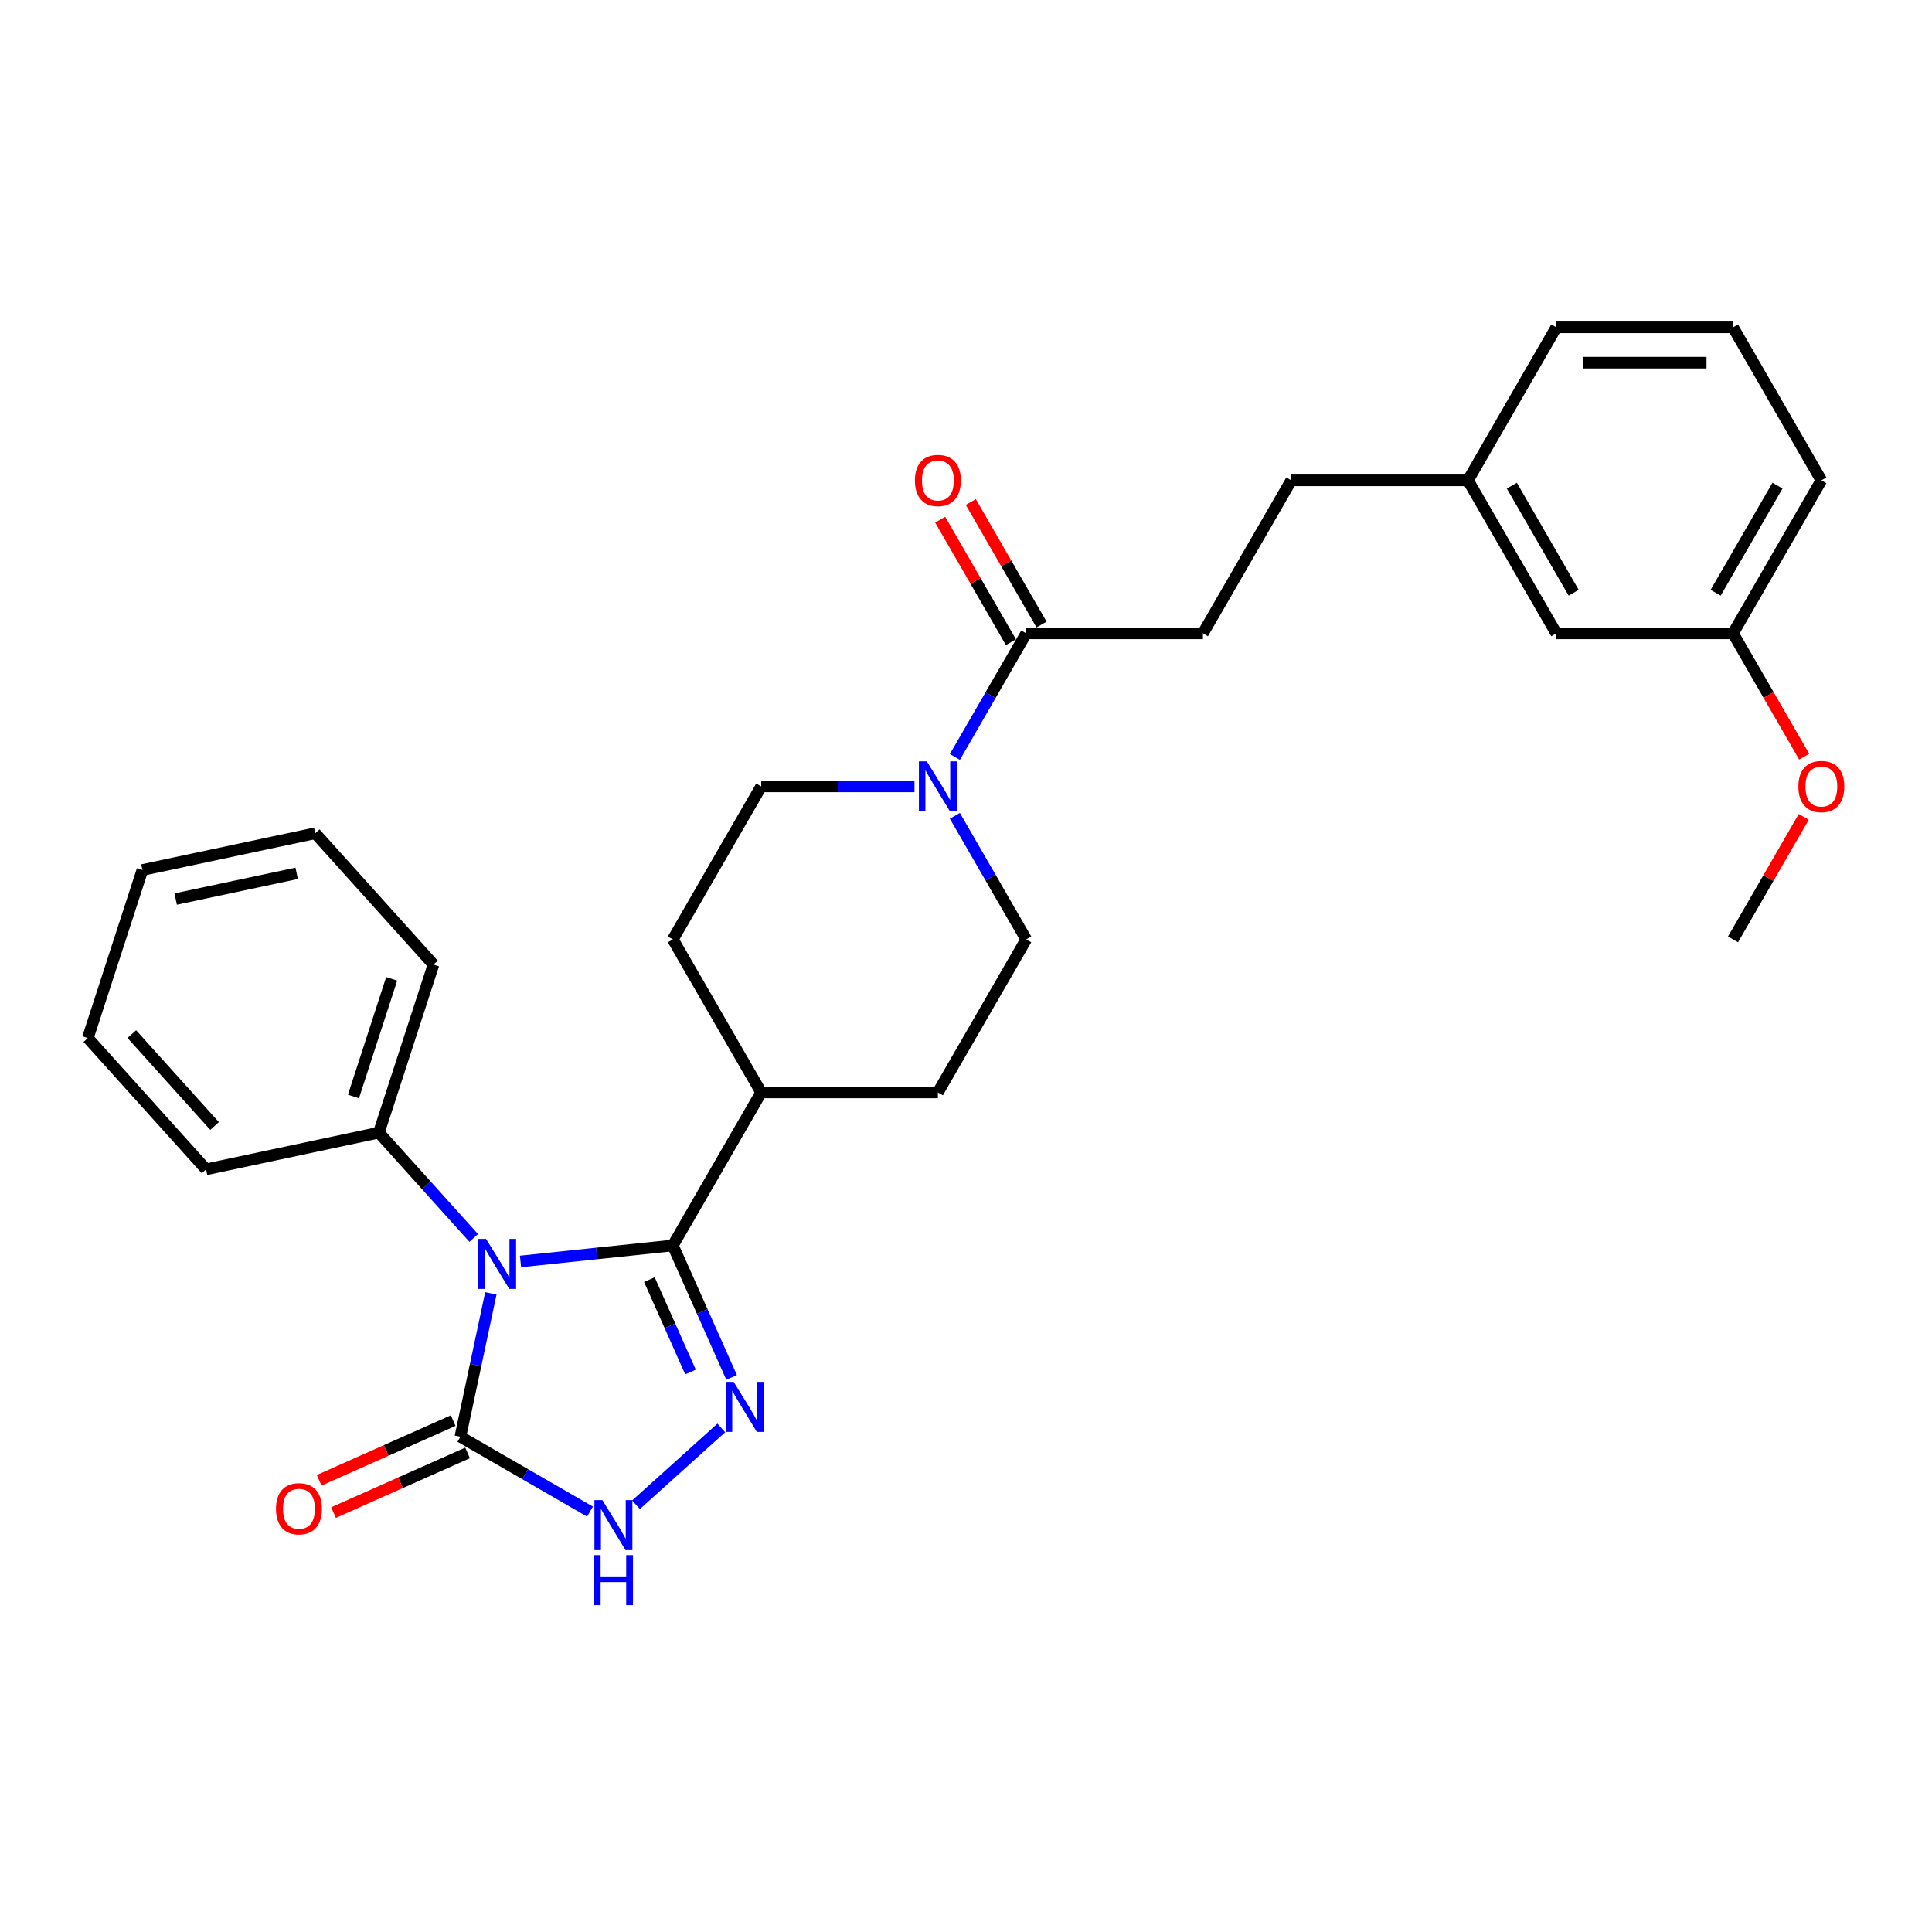<?xml version='1.0' encoding='iso-8859-1'?>
<svg version='1.1' baseProfile='full'
              xmlns='http://www.w3.org/2000/svg'
                      xmlns:rdkit='http://www.rdkit.org/xml'
                      xmlns:xlink='http://www.w3.org/1999/xlink'
                  xml:space='preserve'
width='1000px' height='1000px' viewBox='0 0 1000 1000'>
<!-- END OF HEADER -->
<rect style='opacity:1.0;fill:#FFFFFF;stroke:none' width='1000' height='1000' x='0' y='0'> </rect>
<path class='bond-0' d='M 269.414,652.932 L 308.838,648.789' style='fill:none;fill-rule:evenodd;stroke:#0000FF;stroke-width:6px;stroke-linecap:butt;stroke-linejoin:miter;stroke-opacity:1' />
<path class='bond-0' d='M 308.838,648.789 L 348.261,644.645' style='fill:none;fill-rule:evenodd;stroke:#000000;stroke-width:6px;stroke-linecap:butt;stroke-linejoin:miter;stroke-opacity:1' />
<path class='bond-2' d='M 254.067,669.442 L 246.179,706.552' style='fill:none;fill-rule:evenodd;stroke:#0000FF;stroke-width:6px;stroke-linecap:butt;stroke-linejoin:miter;stroke-opacity:1' />
<path class='bond-2' d='M 246.179,706.552 L 238.291,743.663' style='fill:none;fill-rule:evenodd;stroke:#000000;stroke-width:6px;stroke-linecap:butt;stroke-linejoin:miter;stroke-opacity:1' />
<path class='bond-6' d='M 245.197,640.757 L 220.653,613.498' style='fill:none;fill-rule:evenodd;stroke:#0000FF;stroke-width:6px;stroke-linecap:butt;stroke-linejoin:miter;stroke-opacity:1' />
<path class='bond-6' d='M 220.653,613.498 L 196.109,586.24' style='fill:none;fill-rule:evenodd;stroke:#000000;stroke-width:6px;stroke-linecap:butt;stroke-linejoin:miter;stroke-opacity:1' />
<path class='bond-1' d='M 348.261,644.645 L 363.469,678.802' style='fill:none;fill-rule:evenodd;stroke:#000000;stroke-width:6px;stroke-linecap:butt;stroke-linejoin:miter;stroke-opacity:1' />
<path class='bond-1' d='M 363.469,678.802 L 378.676,712.958' style='fill:none;fill-rule:evenodd;stroke:#0000FF;stroke-width:6px;stroke-linecap:butt;stroke-linejoin:miter;stroke-opacity:1' />
<path class='bond-1' d='M 336.113,662.332 L 346.759,686.242' style='fill:none;fill-rule:evenodd;stroke:#000000;stroke-width:6px;stroke-linecap:butt;stroke-linejoin:miter;stroke-opacity:1' />
<path class='bond-1' d='M 346.759,686.242 L 357.404,710.151' style='fill:none;fill-rule:evenodd;stroke:#0000FF;stroke-width:6px;stroke-linecap:butt;stroke-linejoin:miter;stroke-opacity:1' />
<path class='bond-7' d='M 348.261,644.645 L 393.989,565.441' style='fill:none;fill-rule:evenodd;stroke:#000000;stroke-width:6px;stroke-linecap:butt;stroke-linejoin:miter;stroke-opacity:1' />
<path class='bond-29' d='M 373.351,739.098 L 329.196,778.855' style='fill:none;fill-rule:evenodd;stroke:#0000FF;stroke-width:6px;stroke-linecap:butt;stroke-linejoin:miter;stroke-opacity:1' />
<path class='bond-3' d='M 238.291,743.663 L 271.838,763.032' style='fill:none;fill-rule:evenodd;stroke:#000000;stroke-width:6px;stroke-linecap:butt;stroke-linejoin:miter;stroke-opacity:1' />
<path class='bond-3' d='M 271.838,763.032 L 305.386,782.4' style='fill:none;fill-rule:evenodd;stroke:#0000FF;stroke-width:6px;stroke-linecap:butt;stroke-linejoin:miter;stroke-opacity:1' />
<path class='bond-8' d='M 234.571,735.308 L 199.884,750.752' style='fill:none;fill-rule:evenodd;stroke:#000000;stroke-width:6px;stroke-linecap:butt;stroke-linejoin:miter;stroke-opacity:1' />
<path class='bond-8' d='M 199.884,750.752 L 165.197,766.195' style='fill:none;fill-rule:evenodd;stroke:#FF0000;stroke-width:6px;stroke-linecap:butt;stroke-linejoin:miter;stroke-opacity:1' />
<path class='bond-8' d='M 242.01,752.018 L 207.323,767.462' style='fill:none;fill-rule:evenodd;stroke:#000000;stroke-width:6px;stroke-linecap:butt;stroke-linejoin:miter;stroke-opacity:1' />
<path class='bond-8' d='M 207.323,767.462 L 172.636,782.905' style='fill:none;fill-rule:evenodd;stroke:#FF0000;stroke-width:6px;stroke-linecap:butt;stroke-linejoin:miter;stroke-opacity:1' />
<path class='bond-4' d='M 473.337,407.034 L 433.663,407.034' style='fill:none;fill-rule:evenodd;stroke:#0000FF;stroke-width:6px;stroke-linecap:butt;stroke-linejoin:miter;stroke-opacity:1' />
<path class='bond-4' d='M 433.663,407.034 L 393.989,407.034' style='fill:none;fill-rule:evenodd;stroke:#000000;stroke-width:6px;stroke-linecap:butt;stroke-linejoin:miter;stroke-opacity:1' />
<path class='bond-5' d='M 494.243,391.797 L 512.709,359.814' style='fill:none;fill-rule:evenodd;stroke:#0000FF;stroke-width:6px;stroke-linecap:butt;stroke-linejoin:miter;stroke-opacity:1' />
<path class='bond-5' d='M 512.709,359.814 L 531.174,327.83' style='fill:none;fill-rule:evenodd;stroke:#000000;stroke-width:6px;stroke-linecap:butt;stroke-linejoin:miter;stroke-opacity:1' />
<path class='bond-31' d='M 494.243,422.271 L 512.709,454.254' style='fill:none;fill-rule:evenodd;stroke:#0000FF;stroke-width:6px;stroke-linecap:butt;stroke-linejoin:miter;stroke-opacity:1' />
<path class='bond-31' d='M 512.709,454.254 L 531.174,486.238' style='fill:none;fill-rule:evenodd;stroke:#000000;stroke-width:6px;stroke-linecap:butt;stroke-linejoin:miter;stroke-opacity:1' />
<path class='bond-11' d='M 539.095,323.257 L 520.787,291.548' style='fill:none;fill-rule:evenodd;stroke:#000000;stroke-width:6px;stroke-linecap:butt;stroke-linejoin:miter;stroke-opacity:1' />
<path class='bond-11' d='M 520.787,291.548 L 502.48,259.839' style='fill:none;fill-rule:evenodd;stroke:#FF0000;stroke-width:6px;stroke-linecap:butt;stroke-linejoin:miter;stroke-opacity:1' />
<path class='bond-11' d='M 523.254,332.403 L 504.947,300.694' style='fill:none;fill-rule:evenodd;stroke:#000000;stroke-width:6px;stroke-linecap:butt;stroke-linejoin:miter;stroke-opacity:1' />
<path class='bond-11' d='M 504.947,300.694 L 486.639,268.985' style='fill:none;fill-rule:evenodd;stroke:#FF0000;stroke-width:6px;stroke-linecap:butt;stroke-linejoin:miter;stroke-opacity:1' />
<path class='bond-12' d='M 531.174,327.83 L 622.631,327.83' style='fill:none;fill-rule:evenodd;stroke:#000000;stroke-width:6px;stroke-linecap:butt;stroke-linejoin:miter;stroke-opacity:1' />
<path class='bond-21' d='M 196.109,586.24 L 224.371,499.259' style='fill:none;fill-rule:evenodd;stroke:#000000;stroke-width:6px;stroke-linecap:butt;stroke-linejoin:miter;stroke-opacity:1' />
<path class='bond-21' d='M 182.952,567.54 L 202.735,506.654' style='fill:none;fill-rule:evenodd;stroke:#000000;stroke-width:6px;stroke-linecap:butt;stroke-linejoin:miter;stroke-opacity:1' />
<path class='bond-22' d='M 196.109,586.24 L 106.651,605.254' style='fill:none;fill-rule:evenodd;stroke:#000000;stroke-width:6px;stroke-linecap:butt;stroke-linejoin:miter;stroke-opacity:1' />
<path class='bond-13' d='M 393.989,565.441 L 485.446,565.441' style='fill:none;fill-rule:evenodd;stroke:#000000;stroke-width:6px;stroke-linecap:butt;stroke-linejoin:miter;stroke-opacity:1' />
<path class='bond-14' d='M 393.989,565.441 L 348.261,486.238' style='fill:none;fill-rule:evenodd;stroke:#000000;stroke-width:6px;stroke-linecap:butt;stroke-linejoin:miter;stroke-opacity:1' />
<path class='bond-9' d='M 531.174,486.238 L 485.446,565.441' style='fill:none;fill-rule:evenodd;stroke:#000000;stroke-width:6px;stroke-linecap:butt;stroke-linejoin:miter;stroke-opacity:1' />
<path class='bond-10' d='M 393.989,407.034 L 348.261,486.238' style='fill:none;fill-rule:evenodd;stroke:#000000;stroke-width:6px;stroke-linecap:butt;stroke-linejoin:miter;stroke-opacity:1' />
<path class='bond-16' d='M 622.631,327.83 L 668.359,248.626' style='fill:none;fill-rule:evenodd;stroke:#000000;stroke-width:6px;stroke-linecap:butt;stroke-linejoin:miter;stroke-opacity:1' />
<path class='bond-15' d='M 805.544,327.83 L 759.816,248.626' style='fill:none;fill-rule:evenodd;stroke:#000000;stroke-width:6px;stroke-linecap:butt;stroke-linejoin:miter;stroke-opacity:1' />
<path class='bond-15' d='M 814.526,306.804 L 782.516,251.361' style='fill:none;fill-rule:evenodd;stroke:#000000;stroke-width:6px;stroke-linecap:butt;stroke-linejoin:miter;stroke-opacity:1' />
<path class='bond-18' d='M 805.544,327.83 L 897.001,327.83' style='fill:none;fill-rule:evenodd;stroke:#000000;stroke-width:6px;stroke-linecap:butt;stroke-linejoin:miter;stroke-opacity:1' />
<path class='bond-17' d='M 668.359,248.626 L 759.816,248.626' style='fill:none;fill-rule:evenodd;stroke:#000000;stroke-width:6px;stroke-linecap:butt;stroke-linejoin:miter;stroke-opacity:1' />
<path class='bond-23' d='M 759.816,248.626 L 805.544,169.423' style='fill:none;fill-rule:evenodd;stroke:#000000;stroke-width:6px;stroke-linecap:butt;stroke-linejoin:miter;stroke-opacity:1' />
<path class='bond-19' d='M 897.001,327.83 L 915.424,359.741' style='fill:none;fill-rule:evenodd;stroke:#000000;stroke-width:6px;stroke-linecap:butt;stroke-linejoin:miter;stroke-opacity:1' />
<path class='bond-19' d='M 915.424,359.741 L 933.848,391.651' style='fill:none;fill-rule:evenodd;stroke:#FF0000;stroke-width:6px;stroke-linecap:butt;stroke-linejoin:miter;stroke-opacity:1' />
<path class='bond-32' d='M 897.001,327.83 L 942.729,248.626' style='fill:none;fill-rule:evenodd;stroke:#000000;stroke-width:6px;stroke-linecap:butt;stroke-linejoin:miter;stroke-opacity:1' />
<path class='bond-32' d='M 888.019,306.804 L 920.029,251.361' style='fill:none;fill-rule:evenodd;stroke:#000000;stroke-width:6px;stroke-linecap:butt;stroke-linejoin:miter;stroke-opacity:1' />
<path class='bond-25' d='M 933.616,422.819 L 915.308,454.529' style='fill:none;fill-rule:evenodd;stroke:#FF0000;stroke-width:6px;stroke-linecap:butt;stroke-linejoin:miter;stroke-opacity:1' />
<path class='bond-25' d='M 915.308,454.529 L 897.001,486.238' style='fill:none;fill-rule:evenodd;stroke:#000000;stroke-width:6px;stroke-linecap:butt;stroke-linejoin:miter;stroke-opacity:1' />
<path class='bond-20' d='M 897.001,169.423 L 805.544,169.423' style='fill:none;fill-rule:evenodd;stroke:#000000;stroke-width:6px;stroke-linecap:butt;stroke-linejoin:miter;stroke-opacity:1' />
<path class='bond-20' d='M 883.282,187.714 L 819.263,187.714' style='fill:none;fill-rule:evenodd;stroke:#000000;stroke-width:6px;stroke-linecap:butt;stroke-linejoin:miter;stroke-opacity:1' />
<path class='bond-24' d='M 897.001,169.423 L 942.729,248.626' style='fill:none;fill-rule:evenodd;stroke:#000000;stroke-width:6px;stroke-linecap:butt;stroke-linejoin:miter;stroke-opacity:1' />
<path class='bond-26' d='M 224.371,499.259 L 163.174,431.294' style='fill:none;fill-rule:evenodd;stroke:#000000;stroke-width:6px;stroke-linecap:butt;stroke-linejoin:miter;stroke-opacity:1' />
<path class='bond-27' d='M 106.651,605.254 L 45.455,537.289' style='fill:none;fill-rule:evenodd;stroke:#000000;stroke-width:6px;stroke-linecap:butt;stroke-linejoin:miter;stroke-opacity:1' />
<path class='bond-27' d='M 111.065,582.82 L 68.227,535.244' style='fill:none;fill-rule:evenodd;stroke:#000000;stroke-width:6px;stroke-linecap:butt;stroke-linejoin:miter;stroke-opacity:1' />
<path class='bond-30' d='M 163.174,431.294 L 73.716,450.309' style='fill:none;fill-rule:evenodd;stroke:#000000;stroke-width:6px;stroke-linecap:butt;stroke-linejoin:miter;stroke-opacity:1' />
<path class='bond-30' d='M 153.559,452.037 L 90.938,465.348' style='fill:none;fill-rule:evenodd;stroke:#000000;stroke-width:6px;stroke-linecap:butt;stroke-linejoin:miter;stroke-opacity:1' />
<path class='bond-28' d='M 45.455,537.289 L 73.716,450.309' style='fill:none;fill-rule:evenodd;stroke:#000000;stroke-width:6px;stroke-linecap:butt;stroke-linejoin:miter;stroke-opacity:1' />
<path  class='atom-0' d='M 251.58 641.255
L 260.067 654.973
Q 260.909 656.327, 262.262 658.778
Q 263.616 661.229, 263.689 661.375
L 263.689 641.255
L 267.128 641.255
L 267.128 667.155
L 263.579 667.155
L 254.47 652.156
Q 253.409 650.4, 252.275 648.388
Q 251.178 646.376, 250.849 645.754
L 250.849 667.155
L 247.483 667.155
L 247.483 641.255
L 251.58 641.255
' fill='#0000FF'/>
<path  class='atom-2' d='M 379.735 715.245
L 388.222 728.963
Q 389.063 730.317, 390.417 732.768
Q 391.77 735.219, 391.844 735.365
L 391.844 715.245
L 395.282 715.245
L 395.282 741.145
L 391.734 741.145
L 382.625 726.146
Q 381.564 724.39, 380.43 722.378
Q 379.332 720.366, 379.003 719.744
L 379.003 741.145
L 375.637 741.145
L 375.637 715.245
L 379.735 715.245
' fill='#0000FF'/>
<path  class='atom-4' d='M 311.769 776.441
L 320.256 790.16
Q 321.098 791.513, 322.451 793.964
Q 323.805 796.415, 323.878 796.562
L 323.878 776.441
L 327.317 776.441
L 327.317 802.342
L 323.768 802.342
L 314.659 787.343
Q 313.598 785.587, 312.464 783.575
Q 311.367 781.563, 311.038 780.941
L 311.038 802.342
L 307.672 802.342
L 307.672 776.441
L 311.769 776.441
' fill='#0000FF'/>
<path  class='atom-4' d='M 307.361 804.932
L 310.873 804.932
L 310.873 815.943
L 324.116 815.943
L 324.116 804.932
L 327.628 804.932
L 327.628 830.832
L 324.116 830.832
L 324.116 818.87
L 310.873 818.87
L 310.873 830.832
L 307.361 830.832
L 307.361 804.932
' fill='#0000FF'/>
<path  class='atom-5' d='M 479.721 394.084
L 488.208 407.802
Q 489.049 409.156, 490.403 411.607
Q 491.757 414.058, 491.83 414.204
L 491.83 394.084
L 495.269 394.084
L 495.269 419.984
L 491.72 419.984
L 482.611 404.985
Q 481.55 403.229, 480.416 401.217
Q 479.318 399.205, 478.989 398.583
L 478.989 419.984
L 475.624 419.984
L 475.624 394.084
L 479.721 394.084
' fill='#0000FF'/>
<path  class='atom-9' d='M 142.851 780.935
Q 142.851 774.716, 145.924 771.241
Q 148.997 767.765, 154.741 767.765
Q 160.484 767.765, 163.557 771.241
Q 166.63 774.716, 166.63 780.935
Q 166.63 787.227, 163.521 790.812
Q 160.411 794.361, 154.741 794.361
Q 149.034 794.361, 145.924 790.812
Q 142.851 787.264, 142.851 780.935
M 154.741 791.434
Q 158.692 791.434, 160.814 788.8
Q 162.972 786.13, 162.972 780.935
Q 162.972 775.85, 160.814 773.289
Q 158.692 770.692, 154.741 770.692
Q 150.79 770.692, 148.631 773.253
Q 146.51 775.814, 146.51 780.935
Q 146.51 786.166, 148.631 788.8
Q 150.79 791.434, 154.741 791.434
' fill='#FF0000'/>
<path  class='atom-12' d='M 473.557 248.7
Q 473.557 242.481, 476.63 239.005
Q 479.703 235.53, 485.446 235.53
Q 491.19 235.53, 494.262 239.005
Q 497.335 242.481, 497.335 248.7
Q 497.335 254.992, 494.226 258.577
Q 491.116 262.125, 485.446 262.125
Q 479.739 262.125, 476.63 258.577
Q 473.557 255.028, 473.557 248.7
M 485.446 259.199
Q 489.397 259.199, 491.519 256.565
Q 493.677 253.894, 493.677 248.7
Q 493.677 243.615, 491.519 241.054
Q 489.397 238.456, 485.446 238.456
Q 481.495 238.456, 479.337 241.017
Q 477.215 243.578, 477.215 248.7
Q 477.215 253.931, 479.337 256.565
Q 481.495 259.199, 485.446 259.199
' fill='#FF0000'/>
<path  class='atom-20' d='M 930.84 407.107
Q 930.84 400.888, 933.913 397.413
Q 936.986 393.937, 942.729 393.937
Q 948.473 393.937, 951.546 397.413
Q 954.619 400.888, 954.619 407.107
Q 954.619 413.399, 951.509 416.984
Q 948.4 420.533, 942.729 420.533
Q 937.022 420.533, 933.913 416.984
Q 930.84 413.436, 930.84 407.107
M 942.729 417.606
Q 946.68 417.606, 948.802 414.972
Q 950.96 412.302, 950.96 407.107
Q 950.96 402.022, 948.802 399.461
Q 946.68 396.864, 942.729 396.864
Q 938.778 396.864, 936.62 399.425
Q 934.498 401.986, 934.498 407.107
Q 934.498 412.338, 936.62 414.972
Q 938.778 417.606, 942.729 417.606
' fill='#FF0000'/>
</svg>
